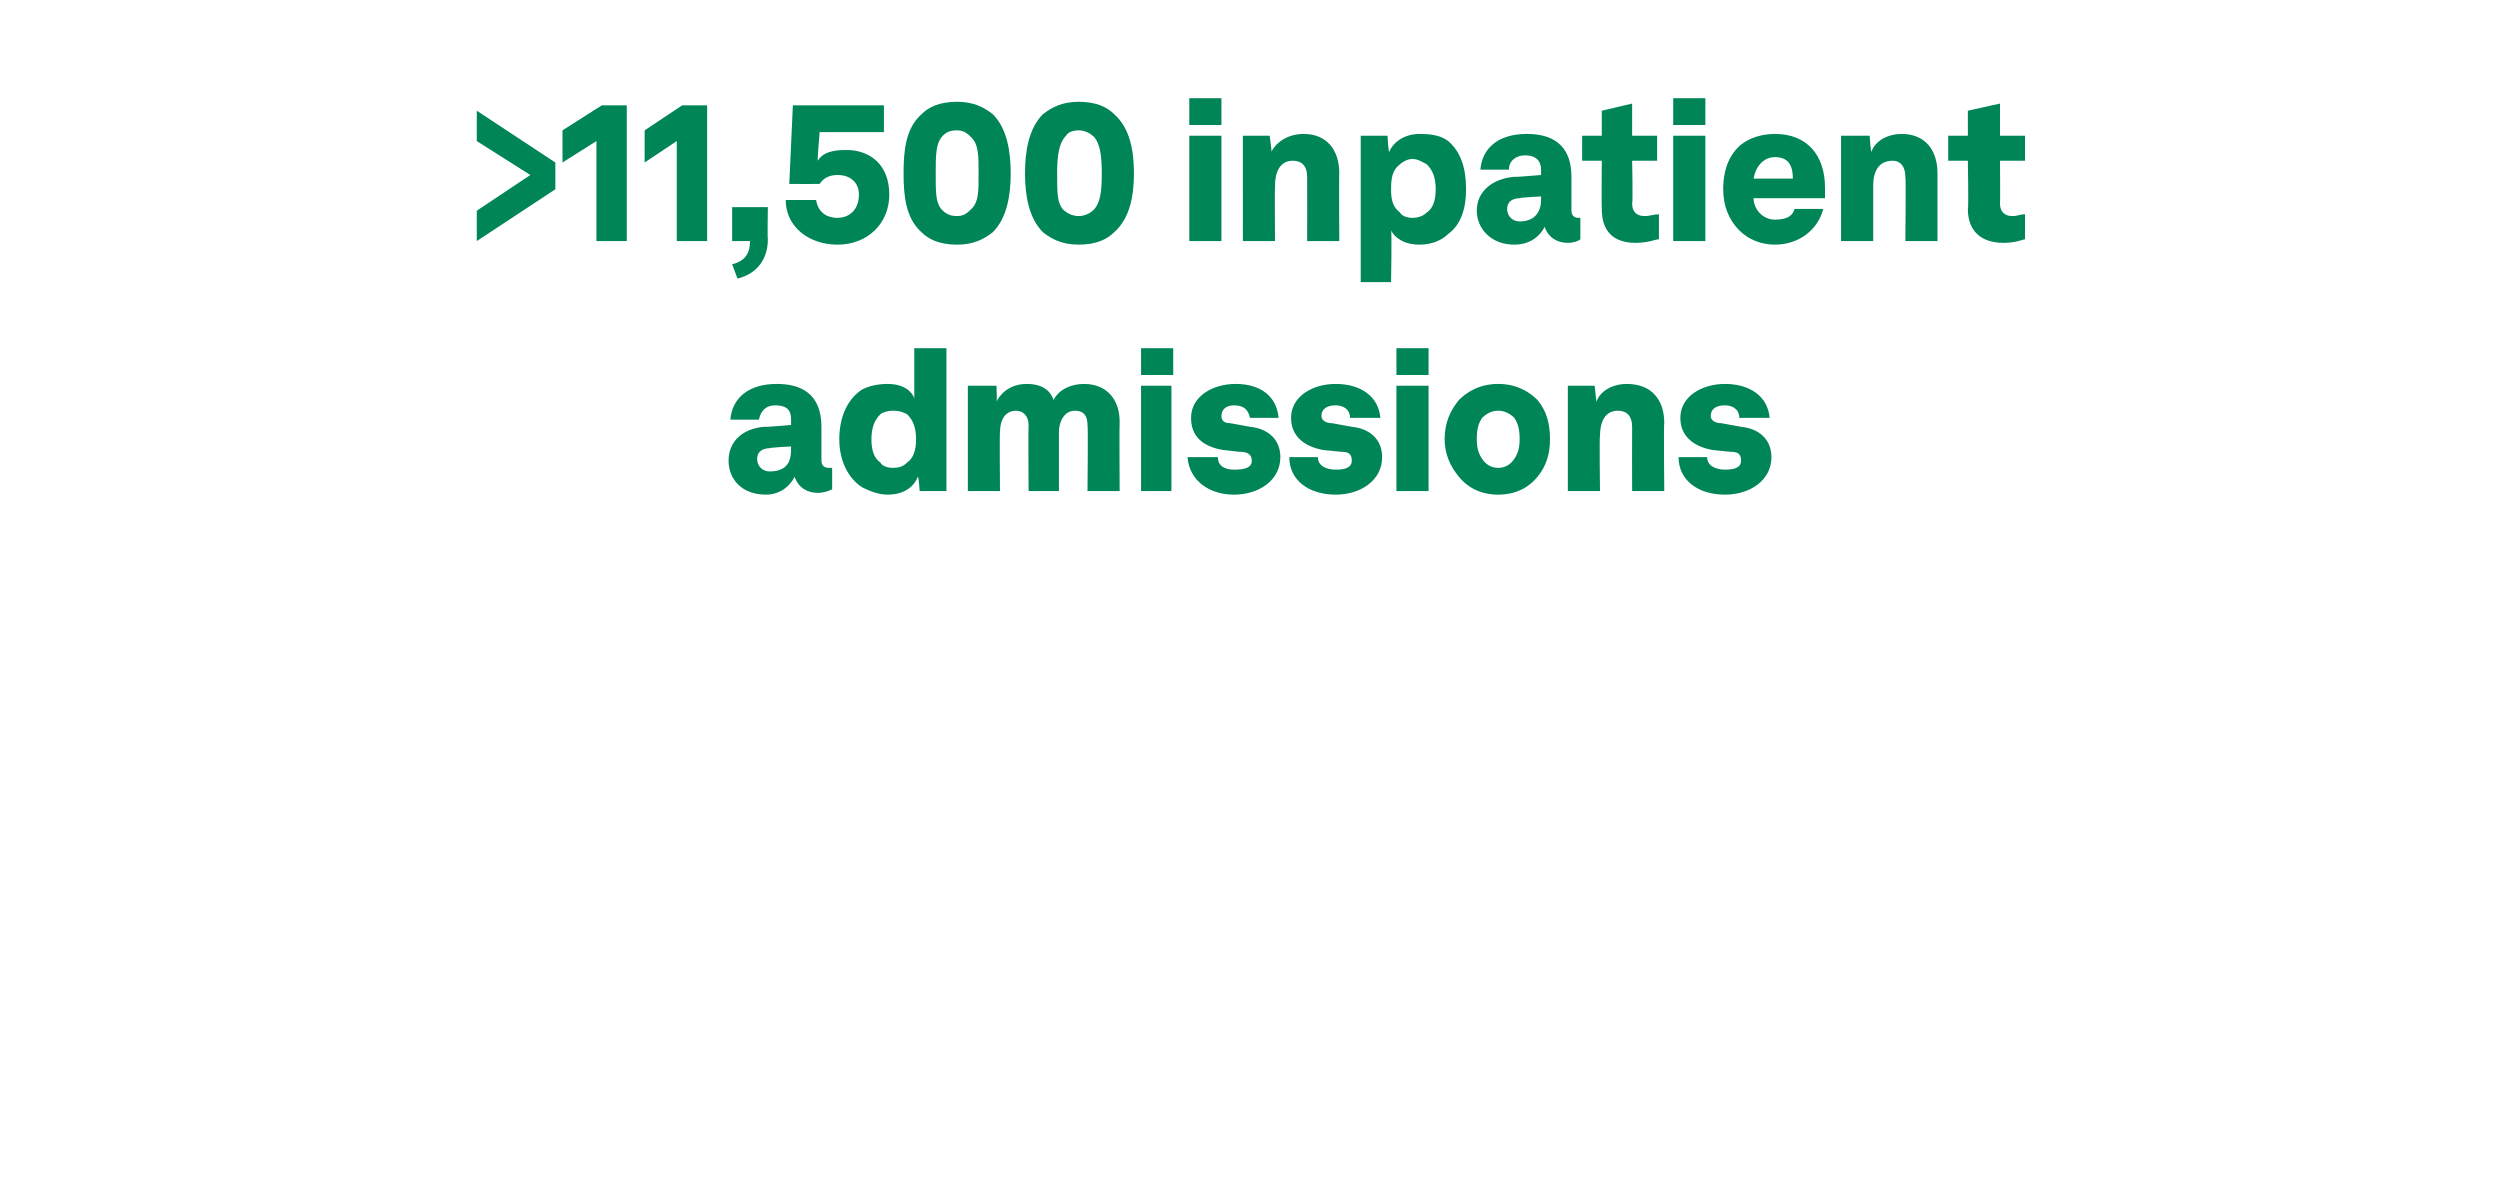 <?xml version="1.0" standalone="no"?><!DOCTYPE svg PUBLIC "-//W3C//DTD SVG 1.1//EN" "http://www.w3.org/Graphics/SVG/1.1/DTD/svg11.dtd"><svg xmlns="http://www.w3.org/2000/svg" version="1.1" width="140px" height="66.7px" viewBox="0 -3 140 66.7" style="top:-3px"><desc>11,500 inpatient admissions</desc><defs/><g id="Polygon51389"><path d="m40.8 22.8c0-1.1.8-1.8 2-1.9c.02.03 1.5-.1 1.5-.1v-.3c0-.4-.1-.8-.9-.8c-.5 0-.8.3-.9.8h-1.6c.1-1.2 1-2 2.6-2c1.3 0 2.5.5 2.5 2.4v1.9c0 .3.2.4.4.4h.2v1.2c-.2.1-.5.2-.8.2c-.6 0-1.1-.3-1.3-.9c-.3.6-.9 1-1.6 1c-1.4 0-2.1-.9-2.1-1.9zm3.5-.6v-.2s-1.19.06-1.2.1c-.4 0-.7.2-.7.6c0 .4.3.7.7.7c1 0 1.2-.6 1.2-1.2zm4 2.1c-.8-.5-1.3-1.5-1.3-2.7c0-1.3.5-2.3 1.3-2.8c.4-.2.9-.3 1.4-.3c1 0 1.4.5 1.5.8v-2.8h1.8v8h-1.5s-.05-.84-.1-.8c-.2.5-.7 1-1.7 1c-.5 0-1-.2-1.4-.4zm2.5-1.4c.3-.2.5-.6.5-1.3c0-.7-.2-1.1-.5-1.4c-.2-.1-.4-.2-.8-.2c-.3 0-.6.1-.7.2c-.3.3-.5.7-.5 1.4c0 .7.2 1.1.5 1.3c.1.2.4.3.7.3c.4 0 .6-.1.8-.3zm3.4-4.3h1.6s.05.89 0 .9c.3-.6.9-1 1.7-1c1.1 0 1.4.6 1.5.9c.3-.6 1-.9 1.7-.9c1.3 0 2 .9 2 2.1c-.02.01 0 3.9 0 3.9h-1.8s.04-3.66 0-3.7c0-.5-.2-.8-.7-.8c-.6 0-.9.6-.9 1.2v3.3h-1.7s-.02-3.66 0-3.7c0-.5-.3-.8-.7-.8c-.6 0-.9.5-.9 1.2c-.03-.04 0 3.3 0 3.3h-1.8v-5.9zm11.4 0v5.9h-1.7v-5.9h1.7zm.1-2.1v1.5h-1.8v-1.5h1.8zm3.4 8.2c-1.4 0-2.5-.8-2.6-2.1h1.7c0 .5.4.7.9.7c.6 0 1-.1 1-.5c0-.4-.3-.5-.7-.5l-.9-.1c-1.2-.2-1.8-.8-1.8-1.8c0-1.2 1.2-1.9 2.5-1.9c1.4 0 2.3.7 2.4 1.9H70c-.1-.5-.4-.7-.9-.7c-.4 0-.7.2-.7.6c0 .2.1.4.5.4l1.1.2c1 .1 1.7.7 1.7 1.7c0 1.3-1.2 2.1-2.6 2.1zm5.7 0c-1.5 0-2.6-.8-2.6-2.1h1.6c0 .5.5.7 1 .7c.5 0 .9-.1.9-.5c0-.4-.2-.5-.6-.5l-1-.1c-1.1-.2-1.8-.8-1.8-1.8c0-1.2 1.2-1.9 2.5-1.9c1.4 0 2.4.7 2.5 1.9h-1.7c0-.5-.4-.7-.8-.7c-.5 0-.8.2-.8.6c0 .2.2.4.6.4l1.1.2c1 .1 1.7.7 1.7 1.7c0 1.3-1.2 2.1-2.6 2.1zm5.2-6.1v5.9h-1.8v-5.9h1.8zm0-2.1v1.5h-1.8v-1.5h1.8zm1.7 7.2c-.5-.6-.8-1.3-.8-2.1c0-.9.3-1.6.8-2.2c.4-.4 1.1-.9 2.2-.9c1.1 0 1.8.5 2.2.9c.5.6.7 1.3.7 2.2c0 .8-.2 1.5-.7 2.1c-.4.5-1.1 1-2.2 1c-1.1 0-1.8-.5-2.2-1zm3.1-1c.2-.3.3-.6.3-1.1c0-.6-.1-.9-.3-1.2c-.2-.2-.5-.4-.9-.4c-.4 0-.7.2-.9.4c-.2.3-.3.6-.3 1.2c0 .5.1.8.3 1.1c.2.3.5.5.9.5c.4 0 .7-.2.9-.5zm3-4.1h1.5l.1.9c.2-.6.9-1 1.7-1c1.4 0 2.1.9 2.1 2.2c-.04-.03 0 3.8 0 3.8h-1.8s-.01-3.59 0-3.6c0-.6-.3-.9-.8-.9c-.7 0-1 .6-1 1.4c-.04.01 0 3.1 0 3.1h-1.8v-5.9zm8.8 6.1c-1.5 0-2.6-.8-2.6-2.1h1.6c0 .5.5.7 1 .7c.5 0 .9-.1.9-.5c0-.4-.2-.5-.6-.5l-1-.1c-1.1-.2-1.8-.8-1.8-1.8c0-1.2 1.2-1.9 2.5-1.9c1.4 0 2.4.7 2.5 1.9h-1.7c0-.5-.4-.7-.8-.7c-.5 0-.8.2-.8.6c0 .2.2.4.6.4l1.1.2c1 .1 1.7.7 1.7 1.7c0 1.3-1.2 2.1-2.6 2.1z" stroke="none" fill="#008556"/></g><g id="Polygon51388"><path d="m29.7 6.8l-3-1.9V3.2l4.4 2.9v1.5l-4.4 2.9V8.8l3-2zm1.8-.7V4.3l2.2-1.4h1.4v7.6h-1.7V4.9l-1.9 1.2zm4.6 0V4.3l2.1-1.4h1.4v7.6h-1.7V4.9l-1.8 1.2zm4.9 5.7c.8-.2 1-.7 1-1.3h-1V8.6h2s-.03 1.75 0 1.8c0 1-.5 1.9-1.7 2.2l-.3-.8zm3-3.6h1.7c.1.6.5 1 1.2 1c.7 0 1.2-.5 1.2-1.3c0-.7-.5-1.1-1.2-1.1c-.5 0-.8.2-1 .5c-.04.01-1.7 0-1.7 0l.2-4.4h5.1v1.5h-3.6s-.14 1.59-.1 1.6c.3-.5.9-.6 1.6-.6c1.3 0 2.4.8 2.4 2.5c0 1.6-1.2 2.8-2.9 2.8c-1.6 0-2.9-1-2.9-2.5zm7.6 1.8c-.9-.8-1-2.1-1-3.3c0-1.2.1-2.5 1-3.3c.4-.4 1-.7 2-.7c.9 0 1.5.3 2 .7c.8.8 1 2.1 1 3.3c0 1.2-.2 2.5-1 3.3c-.5.4-1.1.7-2 .7c-1 0-1.6-.3-2-.7zm2.8-1.3c.4-.4.4-.9.4-2c0-1 0-1.6-.4-2c-.2-.2-.4-.4-.8-.4c-.4 0-.6.1-.8.3c-.4.4-.4 1.1-.4 2.1c0 1.1 0 1.6.3 2c.2.2.4.4.9.4c.4 0 .6-.2.8-.4zm4 1.3c-.8-.8-1-2.1-1-3.3c0-1.2.2-2.5 1-3.3c.5-.4 1.1-.7 2-.7c1 0 1.6.3 2 .7c.9.8 1.1 2.1 1.1 3.3c0 1.2-.2 2.5-1.1 3.3c-.4.4-1 .7-2 .7c-.9 0-1.5-.3-2-.7zm2.9-1.3c.3-.4.4-.9.4-2c0-1-.1-1.6-.4-2c-.2-.2-.5-.4-.9-.4c-.3 0-.6.1-.7.3c-.4.4-.5 1.1-.5 2.1c0 1.1 0 1.6.3 2c.2.2.5.4.9.4c.4 0 .7-.2.9-.4zm7.1-4.1v5.9h-1.8V4.6h1.8zm0-2.1v1.5h-1.8V2.5h1.8zm1.2 2.1h1.5s.13.9.1.9c.3-.6 1-1 1.8-1c1.3 0 2 .9 2 2.2c-.02-.03 0 3.8 0 3.8h-1.8s.01-3.59 0-3.6c0-.6-.3-.9-.8-.9c-.7 0-1 .6-1 1.4c-.02.01 0 3.1 0 3.1h-1.8V4.6zm6.6 0h1.5s.05.93.1.9c.2-.5.8-1 1.7-1c.7 0 1.2.1 1.6.4c.7.6 1 1.5 1 2.7c0 1.1-.3 2-1 2.5c-.4.4-1 .6-1.6.6c-.9 0-1.4-.4-1.6-.8c.05.02 0 2.9 0 2.9h-1.7V4.6zm2.9 4.6c.3 0 .6-.1.8-.3c.3-.2.5-.6.5-1.3c0-.7-.2-1.1-.5-1.4c-.2-.1-.5-.3-.8-.3c-.3 0-.6.2-.7.3c-.4.3-.5.7-.5 1.4c0 .6.1 1 .5 1.3c.1.2.4.3.7.3zm3.6-.4c0-1.1.9-1.8 2.1-1.9c.01.03 1.5-.1 1.5-.1v-.3c0-.4-.2-.8-.9-.8c-.5 0-.9.3-.9.8h-1.6c.1-1.2 1-2 2.6-2c1.3 0 2.5.5 2.5 2.4v1.9c0 .3.2.4.4.4h.1v1.2c-.1.1-.4.2-.7.2c-.6 0-1.1-.3-1.3-.9c-.3.6-.9 1-1.7 1c-1.3 0-2.1-.9-2.1-1.9zm3.6-.6v-.2s-1.2.06-1.2.1c-.4 0-.7.2-.7.6c0 .4.3.7.7.7c.9 0 1.2-.6 1.2-1.2zm3.4.5c-.02.01 0-2.7 0-2.7h-1.1V4.6h1.1V3.2l1.7-.4v1.8h1.4v1.4h-1.4s.05 2.36 0 2.4c0 .4.2.7.7.7c.3 0 .5-.1.8-.1v1.4c-.2 0-.6.2-1.3.2c-1.3 0-1.9-.7-1.9-1.9zm5.8-4.1v5.9h-1.8V4.6h1.8zm0-2.1v1.5h-1.8V2.5h1.8zm1.9 7.4c-.6-.6-.9-1.4-.9-2.3c0-1.2.4-2 1-2.5c.5-.4 1.2-.6 1.9-.6c1.8 0 2.8 1.2 2.8 3v.6h-4c0 .6.5 1.2 1.2 1.2c.8 0 1-.3 1.1-.6h1.6c-.3 1.2-1.4 2-2.7 2c-.8 0-1.5-.3-2-.8zm3-2.9c0-.8-.3-1.2-1-1.2c-.7 0-1.1.6-1.2 1.2h2.2zm2.7-2.4h1.6s.06.9.1.9c.2-.6.9-1 1.7-1c1.3 0 2 .9 2 2.2v3.8h-1.8s.04-3.59 0-3.6c0-.6-.3-.9-.7-.9c-.8 0-1.1.6-1.1 1.4v3.1h-1.8V4.6zm7.1 4.1c.05.01 0-2.7 0-2.7h-1.1V4.6h1.1V3.2l1.8-.4v1.8h1.4v1.4H112s.02 2.36 0 2.4c0 .4.2.7.7.7c.3 0 .4-.1.7-.1v1.4c-.1 0-.5.2-1.2.2c-1.3 0-2-.7-2-1.9z" stroke="none" fill="#008556"/></g></svg>